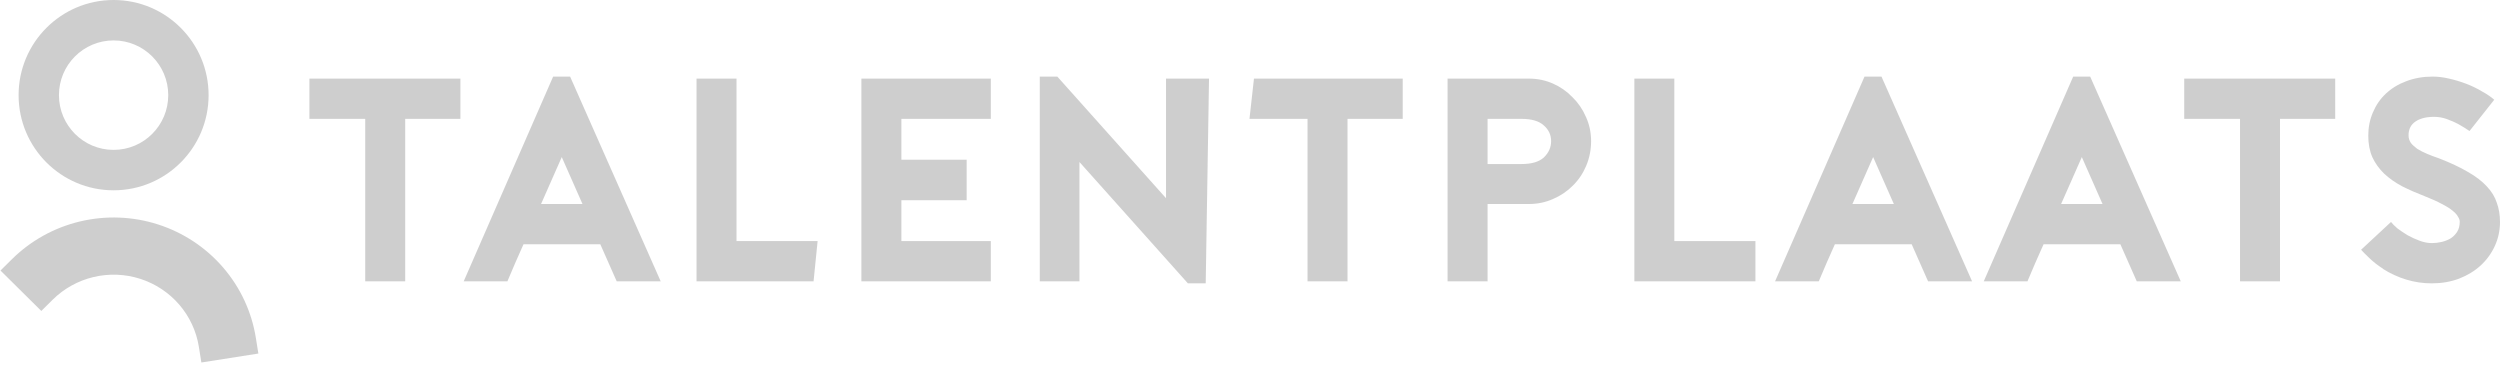 <svg width="314" height="47" viewBox="0 0 314 47" fill="none" xmlns="http://www.w3.org/2000/svg">
<g opacity="0.2">
<path d="M57.828 14.929H50.892V35.335H45.871V14.929H38.863V9.873H57.828V14.929Z" fill="#0C0C0C"/>
<path d="M71.605 9.619L82.984 35.335H77.457L75.398 30.679H65.753C65.44 31.406 65.091 32.194 64.706 33.043C64.344 33.868 64.019 34.632 63.73 35.335H58.239L69.474 9.619H71.605ZM73.159 25.623L70.558 19.73L67.957 25.623H73.159Z" fill="#0C0C0C"/>
<path d="M102.184 35.335H87.485V9.873H92.506V30.279H102.693L102.184 35.335Z" fill="#0C0C0C"/>
<path d="M113.214 14.929V20.058H121.414V25.15H113.214V30.279H124.448V35.335H108.192V9.873H124.448V14.929H113.214Z" fill="#0C0C0C"/>
<path d="M130.595 9.619H132.799L146.453 24.895V9.873H151.854L151.438 35.589H149.199L135.58 20.349V35.335H130.595V9.619Z" fill="#0C0C0C"/>
<path d="M176.183 14.929H169.247V35.335H164.226V14.929H156.934L157.498 9.873H176.183V14.929Z" fill="#0C0C0C"/>
<path d="M186.838 35.335H181.816V9.873H192.039C193.099 9.873 194.098 10.079 195.038 10.492C195.977 10.904 196.796 11.474 197.494 12.201C198.217 12.904 198.783 13.729 199.192 14.675C199.625 15.62 199.842 16.639 199.842 17.73C199.842 18.821 199.637 19.852 199.228 20.822C198.819 21.792 198.253 22.628 197.53 23.331C196.832 24.035 196.001 24.592 195.038 25.005C194.098 25.417 193.099 25.623 192.039 25.623H186.838V35.335ZM186.838 20.603H191.1C192.377 20.603 193.316 20.325 193.918 19.767C194.52 19.185 194.821 18.506 194.821 17.73C194.821 16.954 194.52 16.299 193.918 15.766C193.316 15.208 192.377 14.929 191.1 14.929H186.838V20.603Z" fill="#0C0C0C"/>
<path d="M220.483 35.335H205.275V9.873H210.296V30.279H220.483V35.335Z" fill="#0C0C0C"/>
<path d="M236.314 9.619L247.693 35.335H242.166L240.107 30.679H230.462C230.149 31.406 229.8 32.194 229.414 33.043C229.053 33.868 228.728 34.632 228.439 35.335H222.948L234.183 9.619H236.314ZM237.867 25.623L235.266 19.73L232.665 25.623H237.867Z" fill="#0C0C0C"/>
<path d="M262.525 9.619L273.904 35.335H268.377L266.318 30.679H256.673C256.36 31.406 256.01 32.194 255.625 33.043C255.264 33.868 254.939 34.632 254.65 35.335H249.159L260.393 9.619H262.525ZM264.078 25.623L261.477 19.73L258.876 25.623H264.078Z" fill="#0C0C0C"/>
<path d="M293.303 14.929H286.367V35.335H281.346V14.929H274.338V9.873H293.303V14.929Z" fill="#0C0C0C"/>
<path d="M305.439 35.589C304.331 35.589 303.259 35.432 302.224 35.116C301.188 34.801 300.213 34.353 299.298 33.771H299.334C298.683 33.358 298.105 32.91 297.6 32.425C297.094 31.94 296.745 31.588 296.552 31.37L300.309 27.878C300.478 28.096 300.742 28.363 301.104 28.678C301.489 28.969 301.923 29.26 302.404 29.551C302.886 29.818 303.392 30.048 303.921 30.242C304.451 30.436 304.957 30.533 305.439 30.533C305.848 30.533 306.257 30.485 306.667 30.388C307.076 30.291 307.449 30.145 307.787 29.951C308.124 29.733 308.401 29.454 308.617 29.115C308.834 28.775 308.943 28.351 308.943 27.842C308.943 27.648 308.87 27.442 308.726 27.223C308.605 26.981 308.377 26.726 308.039 26.459C307.726 26.193 307.281 25.914 306.703 25.623C306.125 25.308 305.402 24.98 304.535 24.641C303.524 24.253 302.585 23.841 301.718 23.404C300.851 22.943 300.092 22.41 299.442 21.804C298.816 21.198 298.322 20.506 297.961 19.73C297.624 18.954 297.455 18.057 297.455 17.039C297.455 15.996 297.648 15.026 298.033 14.129C298.419 13.207 298.96 12.419 299.659 11.765C300.381 11.086 301.236 10.564 302.224 10.201C303.235 9.813 304.343 9.619 305.547 9.619C306.197 9.619 306.884 9.703 307.606 9.873C308.353 10.043 309.075 10.261 309.773 10.528C310.472 10.795 311.122 11.11 311.724 11.474C312.35 11.813 312.868 12.165 313.277 12.528L310.171 16.457C309.713 16.142 309.244 15.851 308.762 15.584C308.353 15.366 307.883 15.159 307.353 14.966C306.823 14.771 306.281 14.675 305.728 14.675C304.716 14.675 303.921 14.881 303.343 15.293C302.79 15.681 302.513 16.251 302.513 17.002C302.513 17.342 302.609 17.657 302.802 17.948C303.018 18.215 303.295 18.47 303.632 18.712C303.994 18.93 304.403 19.136 304.861 19.33C305.318 19.524 305.8 19.706 306.306 19.876C307.75 20.434 308.967 21.003 309.954 21.585C310.941 22.143 311.736 22.749 312.338 23.404C312.94 24.035 313.362 24.726 313.603 25.477C313.867 26.205 314 27.005 314 27.878C314 28.945 313.783 29.951 313.35 30.897C312.916 31.843 312.314 32.667 311.543 33.37C310.797 34.05 309.894 34.595 308.834 35.007C307.799 35.395 306.667 35.589 305.439 35.589Z" fill="#0C0C0C"/>
<path fill-rule="evenodd" clip-rule="evenodd" d="M14.267 18.825C18.058 18.825 21.131 15.748 21.131 11.951C21.131 8.155 18.058 5.077 14.267 5.077C10.477 5.077 7.404 8.155 7.404 11.951C7.404 15.748 10.477 18.825 14.267 18.825ZM14.267 23.903C20.857 23.903 26.2 18.552 26.2 11.951C26.2 5.351 20.857 0 14.267 0C7.677 0 2.335 5.351 2.335 11.951C2.335 18.552 7.677 23.903 14.267 23.903Z" fill="#0C0C0C"/>
<path fill-rule="evenodd" clip-rule="evenodd" d="M0.062 33.978L1.489 32.565C3.847 30.228 6.811 28.584 10.054 27.812C13.297 27.041 16.691 27.173 19.863 28.194C23.035 29.215 25.859 31.085 28.025 33.598C30.191 36.11 31.613 39.167 32.135 42.431L32.45 44.405L25.291 45.529L24.976 43.554C24.663 41.599 23.811 39.767 22.513 38.262C21.216 36.757 19.523 35.636 17.623 35.024C15.723 34.413 13.689 34.334 11.746 34.796C9.803 35.258 8.027 36.243 6.615 37.643L5.188 39.057L0.062 33.978Z" fill="#0C0C0C"/>
</g>
</svg>
